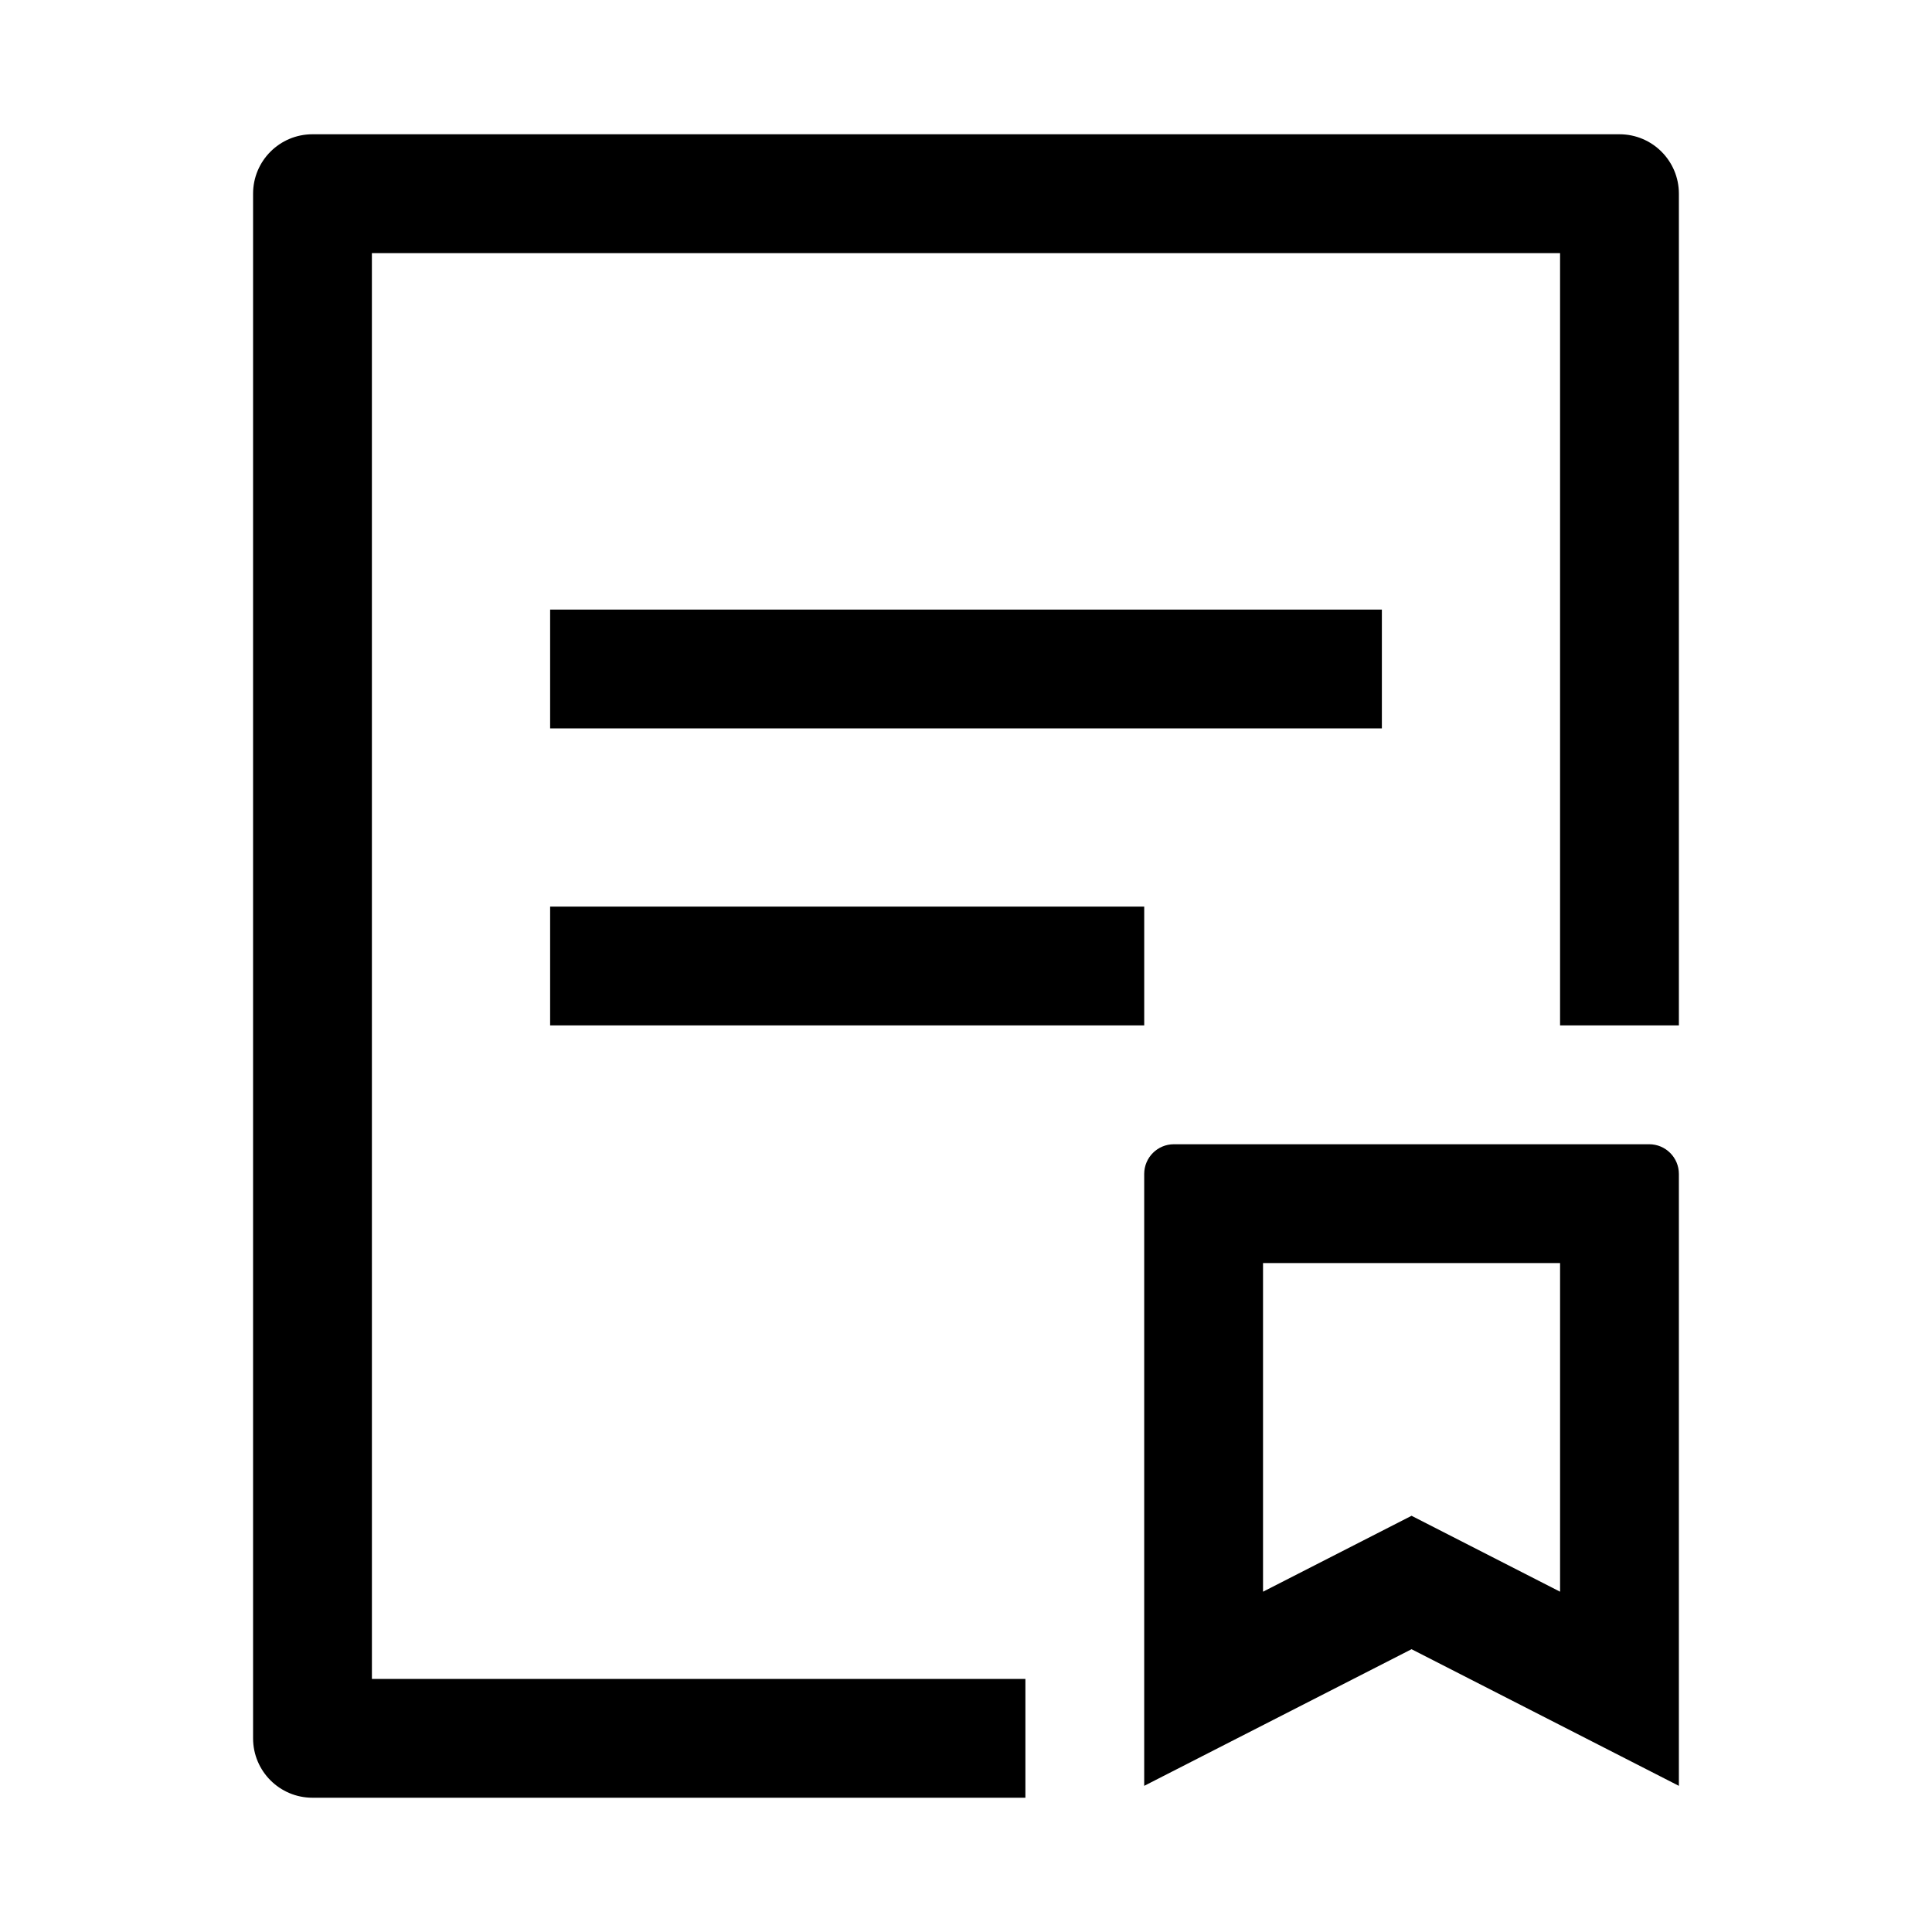 <?xml version="1.0" encoding="UTF-8"?>
<!-- Uploaded to: ICON Repo, www.svgrepo.com, Generator: ICON Repo Mixer Tools -->
<svg fill="#000000" width="800px" height="800px" version="1.1" viewBox="144 144 512 512" xmlns="http://www.w3.org/2000/svg">
 <path d="m242.56 588.93h173.18v31.488h-188.93c-8.695 0-15.742-7.047-15.742-15.742v-409.35c0-8.695 7.047-15.742 15.742-15.742h346.37c8.695 0 15.742 7.047 15.742 15.742v220.42h-31.488v-204.67h-314.88zm47.23-251.9v-31.488h220.42v31.488zm0 78.719v-31.488h157.44v31.488zm165.31 31.488h125.95c4.348 0 7.871 3.523 7.871 7.871v162.16l-70.848-36.211-70.848 36.211v-162.16c0-4.348 3.523-7.871 7.871-7.871zm23.617 118.58 39.359-20.117 39.359 20.117v-87.09h-78.719z"/>
</svg>